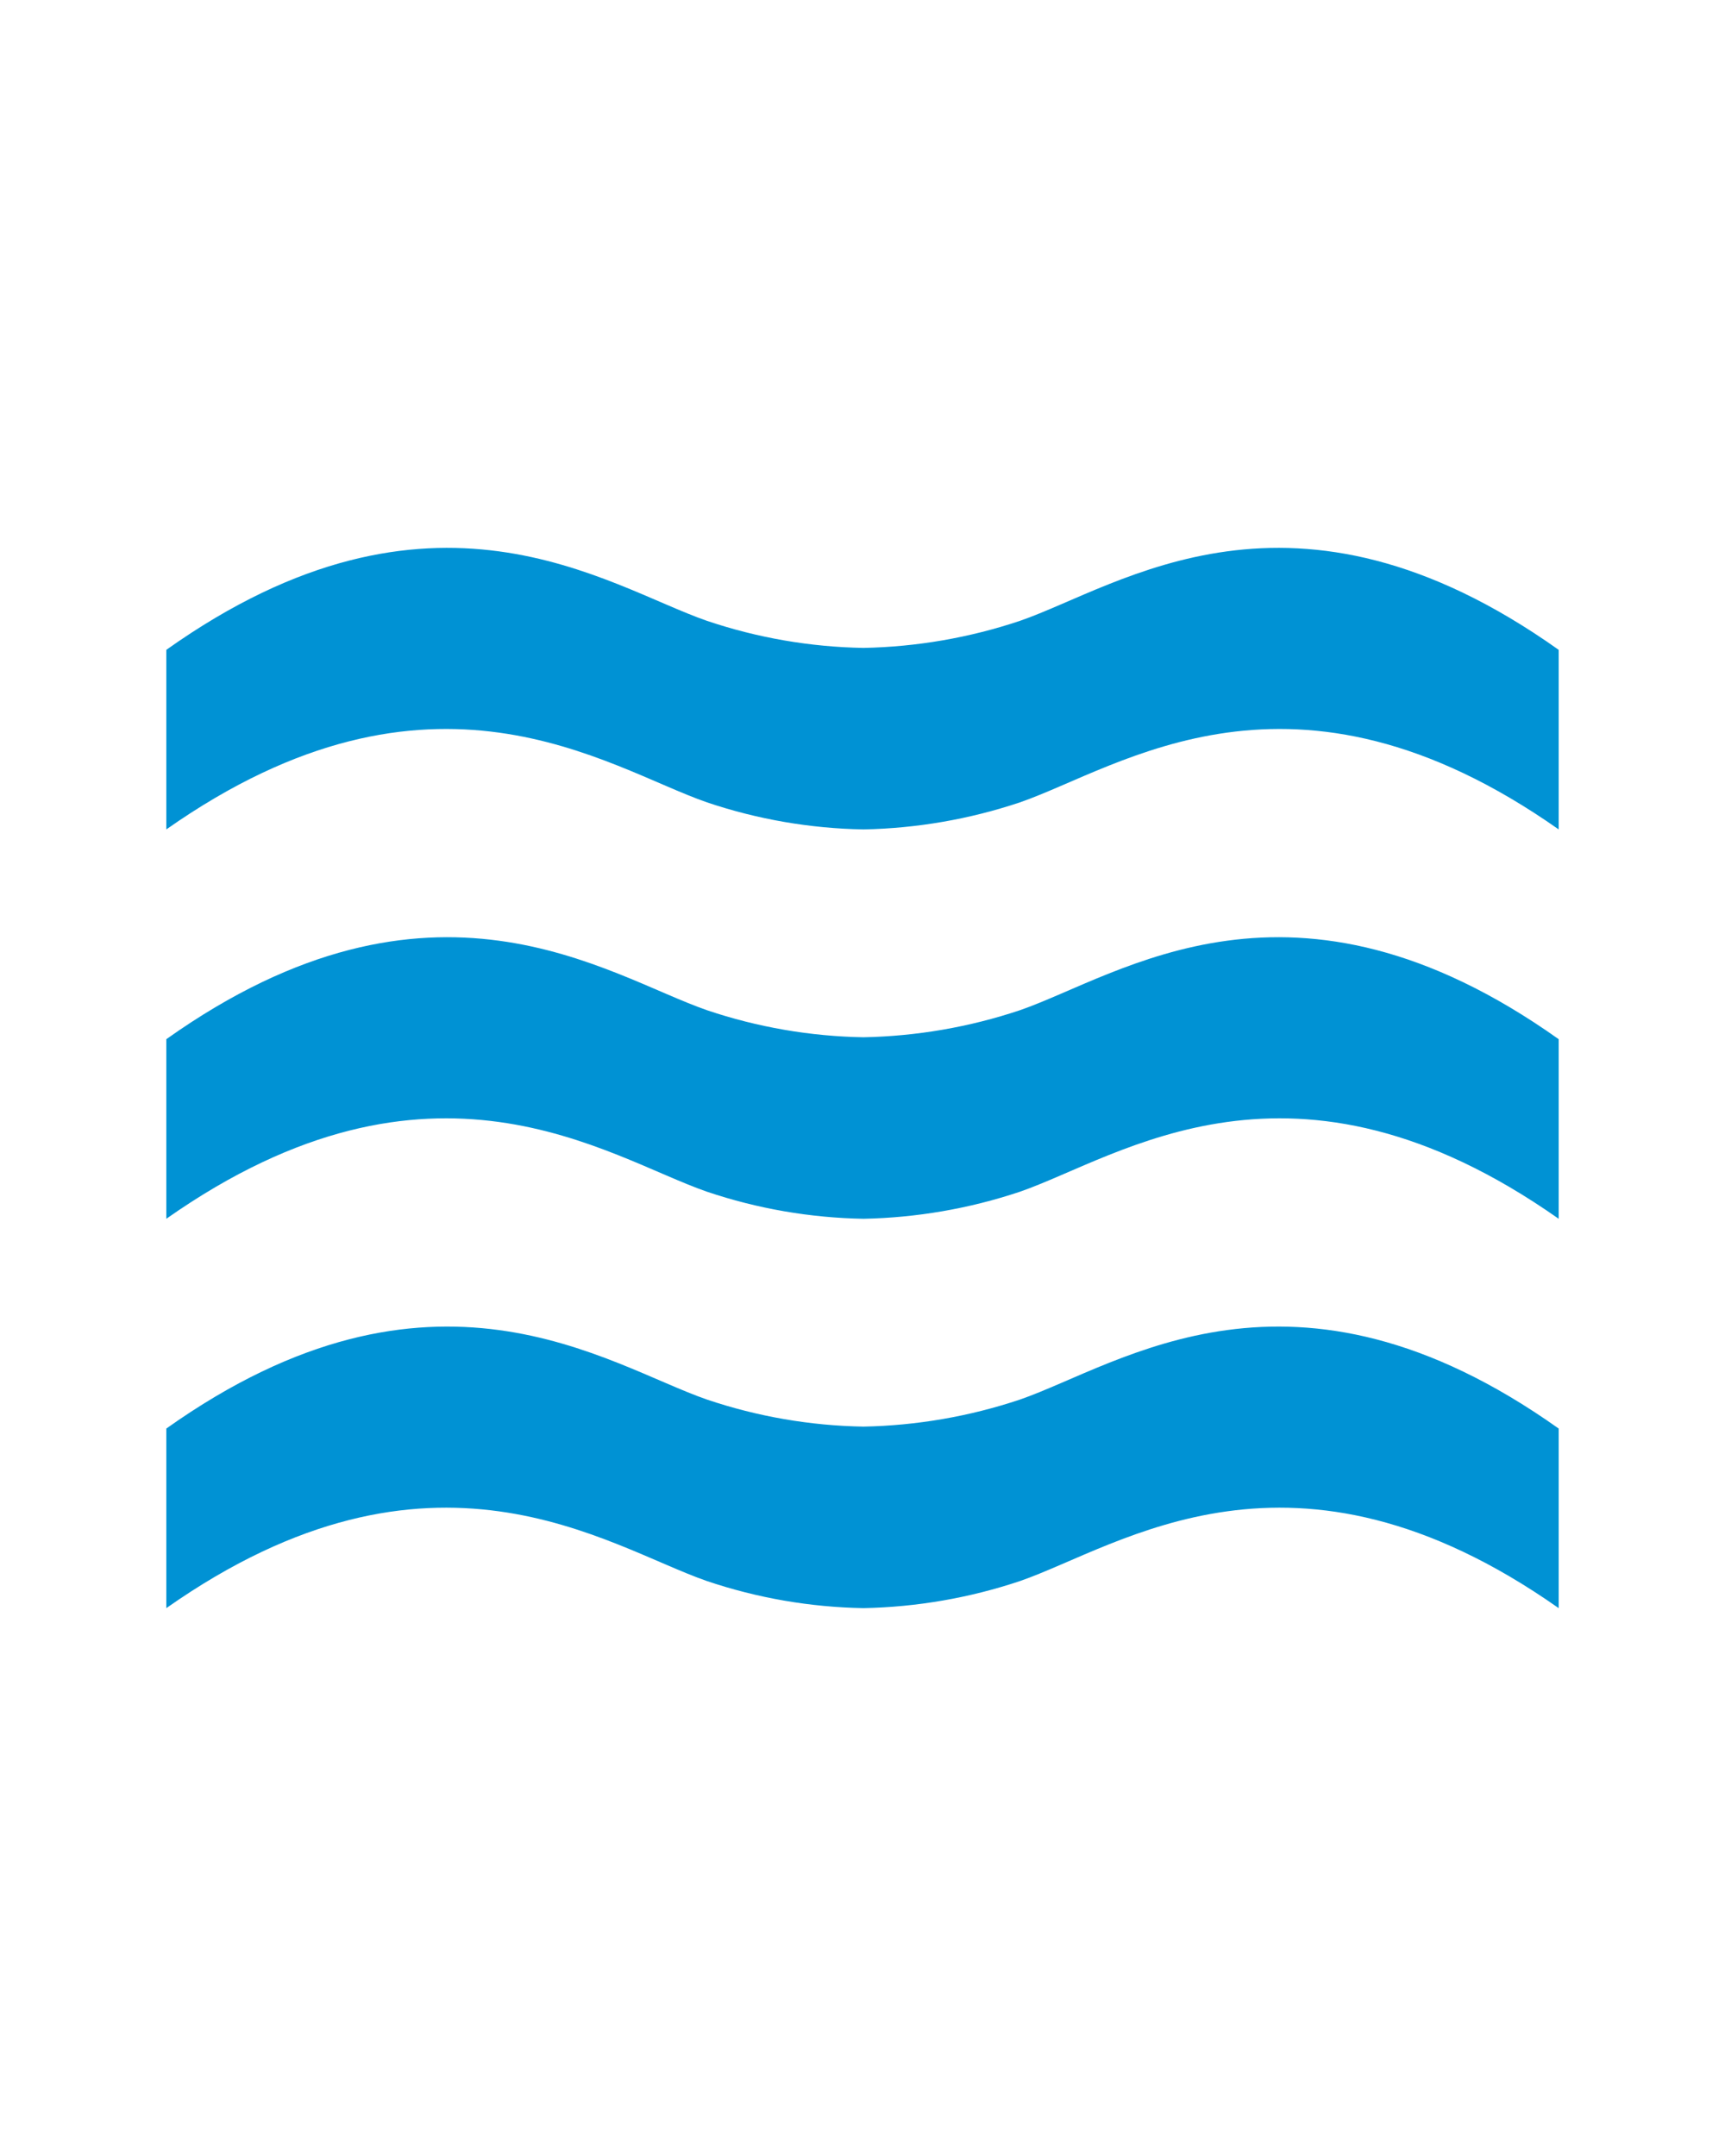 <?xml version="1.0" encoding="UTF-8"?>
<svg width="160px" height="200px" viewBox="0 0 160 200" version="1.1" xmlns="http://www.w3.org/2000/svg" xmlns:xlink="http://www.w3.org/1999/xlink">
    <title>Slice</title>
    <g id="Page-1" stroke="none" stroke-width="1" fill="none" fill-rule="evenodd">
        <g id="Group" transform="translate(15.427, 50.822)" fill="#0092D4" fill-rule="nonzero">
            <path d="M64.663,26.118 C59.726,26.033 54.832,25.188 50.154,23.611 C40.84,20.386 24.719,8.744 0,26.118 L0,9.46 C24.719,-8.094 40.84,3.549 50.154,6.773 C54.832,8.35 59.726,9.196 64.663,9.281 L64.663,9.281 C69.598,9.185 74.49,8.339 79.171,6.773 C88.486,3.549 104.427,-8.094 129.146,9.46 L129.146,26.118 C104.427,8.744 88.486,20.386 79.171,23.611 C74.49,25.177 69.598,26.022 64.663,26.118 Z" id="Path"></path>
            <path d="M64.663,62.237 C59.726,62.152 54.832,61.306 50.154,59.729 C40.84,56.505 24.719,44.862 0,62.237 L0,45.578 C24.719,28.024 40.84,39.667 50.154,42.892 C54.832,44.469 59.726,45.314 64.663,45.399 C69.598,45.303 74.49,44.458 79.171,42.892 C88.486,39.667 104.427,28.024 129.146,45.578 L129.146,62.237 C104.427,44.862 88.486,56.505 79.171,59.729 C74.49,61.295 69.598,62.14 64.663,62.237 Z" id="Path"></path>
            <path d="M64.663,98.355 C59.726,98.27 54.832,97.424 50.154,95.847 C40.84,92.623 24.719,80.98 0,98.355 L0,81.697 C24.719,64.143 40.84,75.786 50.154,79.01 C54.832,80.587 59.726,81.433 64.663,81.517 L64.663,81.517 C69.598,81.421 74.49,80.576 79.171,79.01 C88.486,75.786 104.427,64.143 129.146,81.697 L129.146,98.355 C104.427,80.98 88.486,92.623 79.171,95.847 C74.49,97.413 69.598,98.259 64.663,98.355 Z" id="Path"></path>
        </g>
    </g>
</svg>